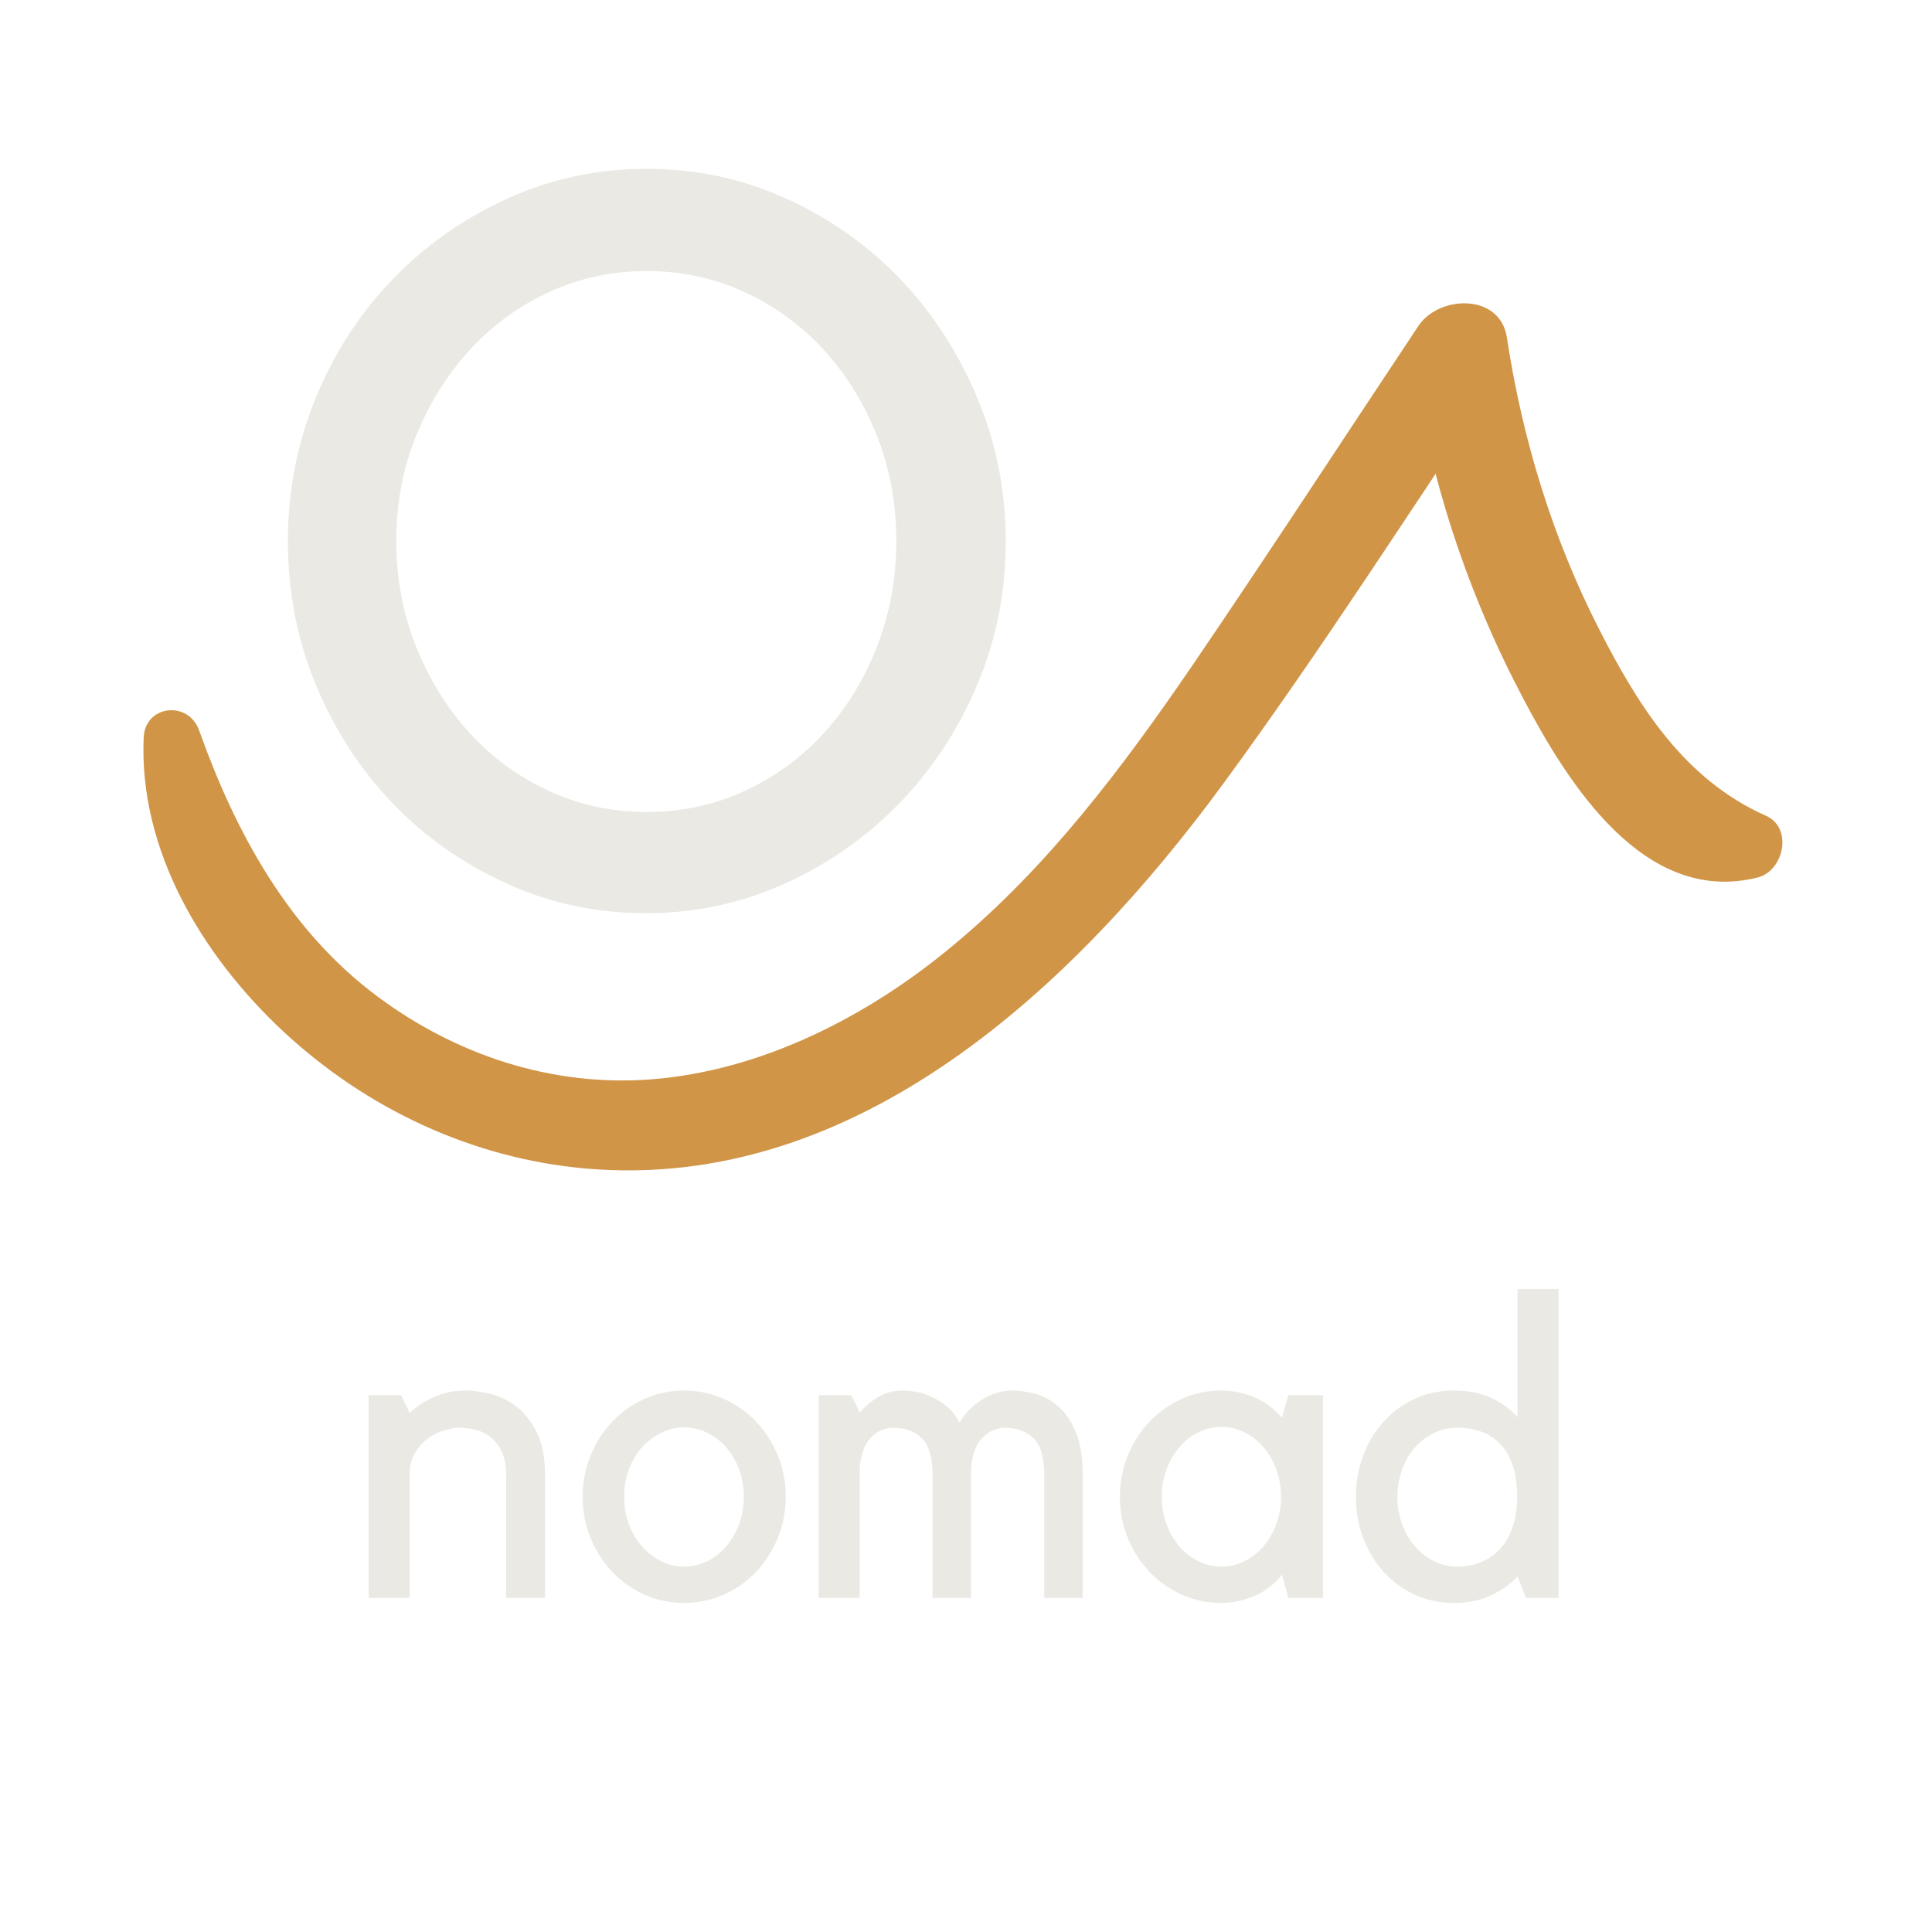 <?xml version="1.0" encoding="UTF-8"?> <svg xmlns="http://www.w3.org/2000/svg" xmlns:xlink="http://www.w3.org/1999/xlink" width="1200" zoomAndPan="magnify" viewBox="0 0 900 900" height="1200" preserveAspectRatio="xMidYMid meet"> <defs> <g></g> </defs> <path fill="#d19547" d="M 66.918 343.648 C 64.688 396.27 94.344 445.328 131.805 480.336 C 170.602 516.457 219.883 539.648 272.727 544.332 C 399.383 555.48 501.285 458.707 570.188 364.609 C 615.453 302.844 656.703 238.176 699.516 174.629 C 685.691 172.844 672.09 171.059 658.266 169.277 C 666.293 223.684 683.684 276.309 709.328 324.918 C 730.062 364.387 765.742 422.137 818.812 408.758 C 831.074 405.637 835.312 385.566 822.602 379.992 C 784.473 363.047 763.066 328.707 744.781 292.809 C 723.152 250.441 709.105 204.285 701.969 157.234 C 698.848 136.496 670.305 137.391 660.715 151.883 C 625.707 204.508 591.145 257.578 555.469 309.977 C 523.137 357.25 488.352 403.629 443.977 440.422 C 404.512 473.422 354.562 499.066 302.609 502.855 C 256.898 506.203 212.523 491.484 175.953 464.281 C 134.48 433.508 109.73 387.797 92.781 340.305 C 87.875 326.254 67.586 328.262 66.918 343.648 Z M 66.918 343.648 " fill-opacity="1" fill-rule="nonzero"></path> <g fill="#ebe9e3" fill-opacity="1"> <g transform="translate(117.908, 421.133)"> <g> <path d="M 183.391 -342.5 C 206.266 -342.5 227.863 -337.895 248.188 -328.688 C 268.508 -319.477 286.211 -307.016 301.297 -291.297 C 316.379 -275.578 328.363 -257.156 337.25 -236.031 C 346.145 -214.914 350.594 -192.609 350.594 -169.109 C 350.594 -145.285 346.145 -122.895 337.25 -101.938 C 328.363 -80.977 316.297 -62.641 301.047 -46.922 C 285.805 -31.203 268.023 -18.738 247.703 -9.531 C 227.379 -0.32 205.785 4.281 182.922 4.281 C 160.055 4.281 138.461 -0.32 118.141 -9.531 C 97.816 -18.738 80.109 -31.203 65.016 -46.922 C 49.93 -62.641 38.023 -80.977 29.297 -101.938 C 20.566 -122.895 16.203 -145.285 16.203 -169.109 C 16.203 -192.609 20.566 -214.914 29.297 -236.031 C 38.023 -257.156 50.008 -275.578 65.25 -291.297 C 80.5 -307.016 98.285 -319.477 118.609 -328.688 C 138.93 -337.895 160.523 -342.5 183.391 -342.5 Z M 183.391 -42.875 C 199.586 -42.875 214.754 -46.129 228.891 -52.641 C 243.023 -59.148 255.332 -68.117 265.812 -79.547 C 276.289 -90.984 284.547 -104.398 290.578 -119.797 C 296.609 -135.203 299.625 -151.641 299.625 -169.109 C 299.625 -186.578 296.609 -202.93 290.578 -218.172 C 284.547 -233.41 276.289 -246.742 265.812 -258.172 C 255.332 -269.609 243.023 -278.582 228.891 -285.094 C 214.754 -291.602 199.586 -294.859 183.391 -294.859 C 167.203 -294.859 152.039 -291.602 137.906 -285.094 C 123.77 -278.582 111.461 -269.609 100.984 -258.172 C 90.504 -246.742 82.164 -233.41 75.969 -218.172 C 69.781 -202.93 66.688 -186.578 66.688 -169.109 C 66.688 -151.641 69.781 -135.203 75.969 -119.797 C 82.164 -104.398 90.504 -90.984 100.984 -79.547 C 111.461 -68.117 123.77 -59.148 137.906 -52.641 C 152.039 -46.129 167.203 -42.875 183.391 -42.875 Z M 183.391 -42.875 "></path> </g> </g> </g> <g fill="#ebe9e3" fill-opacity="1"> <g transform="translate(161.075, 744.352)"> <g> <path d="M 29.766 0 L 10.641 0 L 10.641 -94.406 L 25.812 -94.406 L 29.766 -86.125 C 32.91 -89.145 36.719 -91.641 41.188 -93.609 C 45.656 -95.586 50.52 -96.578 55.781 -96.578 C 59.195 -96.578 63.07 -96.051 67.406 -95 C 71.738 -93.945 75.773 -91.973 79.516 -89.078 C 83.266 -86.191 86.422 -82.188 88.984 -77.062 C 91.547 -71.938 92.828 -65.301 92.828 -57.156 L 92.828 0 L 74.703 0 L 74.703 -57.359 C 74.703 -61.43 74.078 -64.879 72.828 -67.703 C 71.578 -70.523 69.93 -72.789 67.891 -74.5 C 65.859 -76.207 63.562 -77.422 61 -78.141 C 58.438 -78.867 55.773 -79.234 53.016 -79.234 C 50.91 -79.234 48.508 -78.836 45.812 -78.047 C 43.125 -77.254 40.598 -75.973 38.234 -74.203 C 35.867 -72.43 33.863 -70.195 32.219 -67.5 C 30.582 -64.812 29.766 -61.492 29.766 -57.547 Z M 29.766 0 "></path> </g> </g> </g> <g fill="#ebe9e3" fill-opacity="1"> <g transform="translate(266.301, 744.352)"> <g> <path d="M 52.422 2.359 C 45.859 2.359 39.719 1.078 34 -1.484 C 28.281 -4.047 23.285 -7.555 19.016 -12.016 C 14.742 -16.484 11.359 -21.738 8.859 -27.781 C 6.367 -33.832 5.125 -40.273 5.125 -47.109 C 5.125 -53.941 6.367 -60.379 8.859 -66.422 C 11.359 -72.461 14.742 -77.719 19.016 -82.188 C 23.285 -86.656 28.281 -90.172 34 -92.734 C 39.719 -95.297 45.859 -96.578 52.422 -96.578 C 58.859 -96.578 64.969 -95.297 70.75 -92.734 C 76.531 -90.172 81.555 -86.656 85.828 -82.188 C 90.098 -77.719 93.484 -72.461 95.984 -66.422 C 98.484 -60.379 99.734 -53.941 99.734 -47.109 C 99.734 -40.273 98.484 -33.832 95.984 -27.781 C 93.484 -21.738 90.098 -16.484 85.828 -12.016 C 81.555 -7.555 76.531 -4.047 70.75 -1.484 C 64.969 1.078 58.859 2.359 52.422 2.359 Z M 52.422 -79.422 C 48.617 -79.422 45.008 -78.566 41.594 -76.859 C 38.176 -75.148 35.188 -72.848 32.625 -69.953 C 30.062 -67.066 28.055 -63.656 26.609 -59.719 C 25.16 -55.781 24.438 -51.578 24.438 -47.109 C 24.438 -42.641 25.16 -38.43 26.609 -34.484 C 28.055 -30.547 30.062 -27.098 32.625 -24.141 C 35.188 -21.18 38.176 -18.848 41.594 -17.141 C 45.008 -15.43 48.617 -14.578 52.422 -14.578 C 56.234 -14.578 59.848 -15.43 63.266 -17.141 C 66.68 -18.848 69.633 -21.18 72.125 -24.141 C 74.625 -27.098 76.598 -30.547 78.047 -34.484 C 79.492 -38.43 80.219 -42.641 80.219 -47.109 C 80.219 -51.578 79.492 -55.781 78.047 -59.719 C 76.598 -63.656 74.625 -67.066 72.125 -69.953 C 69.633 -72.848 66.68 -75.148 63.266 -76.859 C 59.848 -78.566 56.234 -79.422 52.422 -79.422 Z M 52.422 -79.422 "></path> </g> </g> </g> <g fill="#ebe9e3" fill-opacity="1"> <g transform="translate(370.344, 744.352)"> <g> <path d="M 30.156 0 L 11.031 0 L 11.031 -94.406 L 26.219 -94.406 L 30.156 -86.328 C 32.52 -89.086 35.344 -91.484 38.625 -93.516 C 41.914 -95.555 45.926 -96.578 50.656 -96.578 C 52.488 -96.578 54.555 -96.348 56.859 -95.891 C 59.16 -95.43 61.523 -94.641 63.953 -93.516 C 66.391 -92.398 68.723 -90.891 70.953 -88.984 C 73.18 -87.078 75.086 -84.613 76.672 -81.594 C 78.898 -85.664 82.281 -89.18 86.812 -92.141 C 91.352 -95.098 96.188 -96.578 101.312 -96.578 C 104.727 -96.578 108.336 -96.051 112.141 -95 C 115.953 -93.945 119.5 -91.973 122.781 -89.078 C 126.07 -86.191 128.77 -82.188 130.875 -77.062 C 132.977 -71.938 134.031 -65.301 134.031 -57.156 L 134.031 0 L 116.094 0 L 116.094 -57.359 C 116.094 -65.504 114.414 -71.188 111.062 -74.406 C 107.707 -77.625 103.273 -79.234 97.766 -79.234 C 93.555 -79.234 89.875 -77.457 86.719 -73.906 C 83.562 -70.363 81.984 -64.781 81.984 -57.156 L 81.984 0 L 64.062 0 L 64.062 -57.359 C 64.062 -65.504 62.383 -71.188 59.031 -74.406 C 55.676 -77.625 51.238 -79.234 45.719 -79.234 C 41.781 -79.234 38.332 -77.723 35.375 -74.703 C 32.414 -71.68 30.676 -66.945 30.156 -60.5 Z M 30.156 0 "></path> </g> </g> </g> <g fill="#ebe9e3" fill-opacity="1"> <g transform="translate(515.768, 744.352)"> <g> <path d="M 100.516 -94.406 L 100.516 0 L 84.359 0 L 81.406 -10.844 C 78.113 -6.508 73.906 -3.223 68.781 -0.984 C 63.656 1.242 58.469 2.359 53.219 2.359 C 46.645 2.359 40.5 1.078 34.781 -1.484 C 29.07 -4.047 24.082 -7.555 19.812 -12.016 C 15.539 -16.484 12.156 -21.738 9.656 -27.781 C 7.156 -33.832 5.906 -40.273 5.906 -47.109 C 5.906 -53.941 7.156 -60.379 9.656 -66.422 C 12.156 -72.461 15.539 -77.719 19.812 -82.188 C 24.082 -86.656 29.07 -90.172 34.781 -92.734 C 40.5 -95.297 46.645 -96.578 53.219 -96.578 C 58.469 -96.578 63.523 -95.555 68.391 -93.516 C 73.254 -91.484 77.594 -88.301 81.406 -83.969 L 84.359 -94.406 Z M 53.219 -14.578 C 57.031 -14.578 60.645 -15.43 64.062 -17.141 C 67.477 -18.848 70.43 -21.18 72.922 -24.141 C 75.422 -27.098 77.391 -30.547 78.828 -34.484 C 80.273 -38.43 81 -42.641 81 -47.109 C 81 -51.578 80.273 -55.781 78.828 -59.719 C 77.391 -63.656 75.422 -67.102 72.922 -70.062 C 70.43 -73.02 67.477 -75.352 64.062 -77.062 C 60.645 -78.77 57.031 -79.625 53.219 -79.625 C 49.406 -79.625 45.789 -78.77 42.375 -77.062 C 38.957 -75.352 36 -73.02 33.5 -70.062 C 31.008 -67.102 29.039 -63.656 27.594 -59.719 C 26.145 -55.781 25.422 -51.578 25.422 -47.109 C 25.422 -42.641 26.145 -38.43 27.594 -34.484 C 29.039 -30.547 31.008 -27.098 33.5 -24.141 C 36 -21.18 38.957 -18.848 42.375 -17.141 C 45.789 -15.43 49.406 -14.578 53.219 -14.578 Z M 53.219 -14.578 "></path> </g> </g> </g> <g fill="#ebe9e3" fill-opacity="1"> <g transform="translate(624.737, 744.352)"> <g> <path d="M 101.312 -143.875 L 101.312 0 L 86.125 0 L 82.188 -9.859 C 78.375 -6.047 74.035 -3.055 69.172 -0.891 C 64.316 1.273 58.734 2.359 52.422 2.359 C 45.859 2.359 39.816 1.078 34.297 -1.484 C 28.773 -4.047 23.977 -7.555 19.906 -12.016 C 15.832 -16.484 12.645 -21.738 10.344 -27.781 C 8.039 -33.832 6.891 -40.273 6.891 -47.109 C 6.891 -53.941 8.039 -60.379 10.344 -66.422 C 12.645 -72.461 15.832 -77.719 19.906 -82.188 C 23.977 -86.656 28.773 -90.172 34.297 -92.734 C 39.816 -95.297 45.859 -96.578 52.422 -96.578 C 58.992 -96.578 64.707 -95.492 69.562 -93.328 C 74.426 -91.16 78.633 -88.102 82.188 -84.156 L 82.188 -143.875 Z M 54 -14.578 C 57.945 -14.578 61.594 -15.234 64.938 -16.547 C 68.289 -17.867 71.25 -19.875 73.812 -22.562 C 76.375 -25.258 78.375 -28.645 79.812 -32.719 C 81.258 -36.789 81.984 -41.586 81.984 -47.109 C 81.984 -53.016 81.258 -58.004 79.812 -62.078 C 78.375 -66.148 76.375 -69.469 73.812 -72.031 C 71.25 -74.594 68.289 -76.43 64.938 -77.547 C 61.594 -78.672 57.945 -79.234 54 -79.234 C 50.188 -79.234 46.57 -78.41 43.156 -76.766 C 39.75 -75.117 36.797 -72.848 34.297 -69.953 C 31.797 -67.066 29.82 -63.656 28.375 -59.719 C 26.938 -55.781 26.219 -51.578 26.219 -47.109 C 26.219 -42.641 26.938 -38.43 28.375 -34.484 C 29.82 -30.547 31.797 -27.098 34.297 -24.141 C 36.797 -21.18 39.75 -18.848 43.156 -17.141 C 46.57 -15.43 50.188 -14.578 54 -14.578 Z M 54 -14.578 "></path> </g> </g> </g> </svg> 